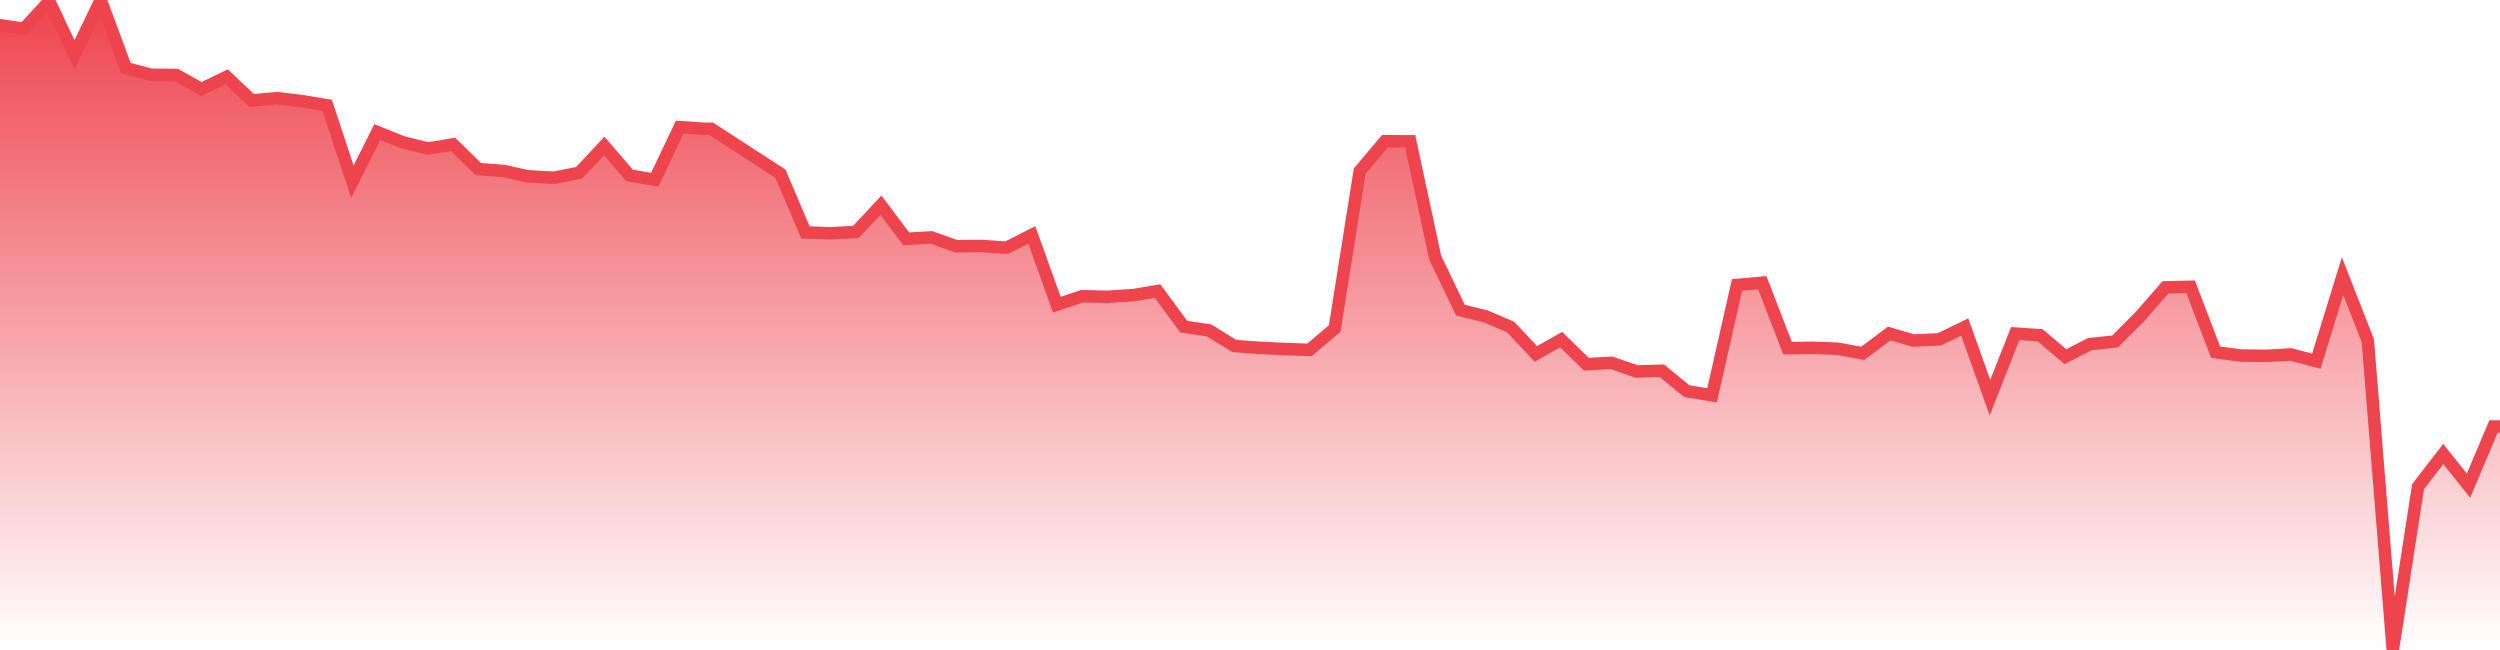 <svg xmlns="http://www.w3.org/2000/svg" width="200" height="52"><defs><linearGradient id="gradient" gradientTransform="rotate(90)"><stop offset="0" stop-color="#EE444E"></stop><stop offset="1" stop-color="#EE444E" stop-opacity="0"></stop></linearGradient></defs><path stroke="#EE444E" stroke-chartWidth="1" stroke-dasharray="0 267.86 11955.534" fill="url(#gradient)" d="M200,34.121L200,52L0,52L0,2.019L1.919,2.302L3.938,0.097L5.958,4.375L8.057,0L10.076,5.451L12.075,5.981L14.094,5.997L16.114,7.124L18.133,6.146L20.132,8.04L22.151,7.852L24.15,8.088L26.17,8.425L28.189,14.538L30.188,10.567L32.207,11.377L34.226,11.885L36.246,11.55L38.265,13.528L40.284,13.676L42.223,14.107L44.322,14.217L46.341,13.824L48.341,11.681L50.36,14.033L52.379,14.38L54.378,10.174L56.397,10.305L56.897,10.305L62.435,13.897L64.434,18.591L66.453,18.664L68.473,18.556L70.472,16.419L72.491,19.105L74.51,18.993L76.509,19.7L78.529,19.677L80.528,19.816L82.547,18.798L84.546,24.374L86.565,23.699L88.585,23.743L90.684,23.608L92.603,23.285L94.702,26.131L96.721,26.432L98.741,27.68L100.74,27.828L102.739,27.92L104.758,27.991L106.777,26.283L108.776,13.695L110.796,11.297L112.815,11.306L114.814,20.606L116.833,24.811L118.852,25.31L120.852,26.163L122.871,28.316L124.89,27.169L126.909,29.137L128.908,29.023L130.928,29.717L132.947,29.659L134.946,31.294L136.965,31.623L138.964,22.796L140.984,22.617L143.003,27.853L145.002,27.825L147.021,27.897L149.02,28.268L151.14,26.682L153.059,27.243L155.158,27.145L157.177,26.162L159.196,31.813L161.216,26.687L163.215,26.82L165.234,28.533L167.193,27.53L169.212,27.318L171.212,25.308L173.231,22.991L175.25,22.944L177.249,28.176L179.268,28.443L181.287,28.467L183.287,28.358L185.306,28.895L187.405,22.094L189.424,27.248L191.423,52L193.443,38.933L195.462,36.319L197.481,38.853L199.48,34.121Z"></path></svg>
